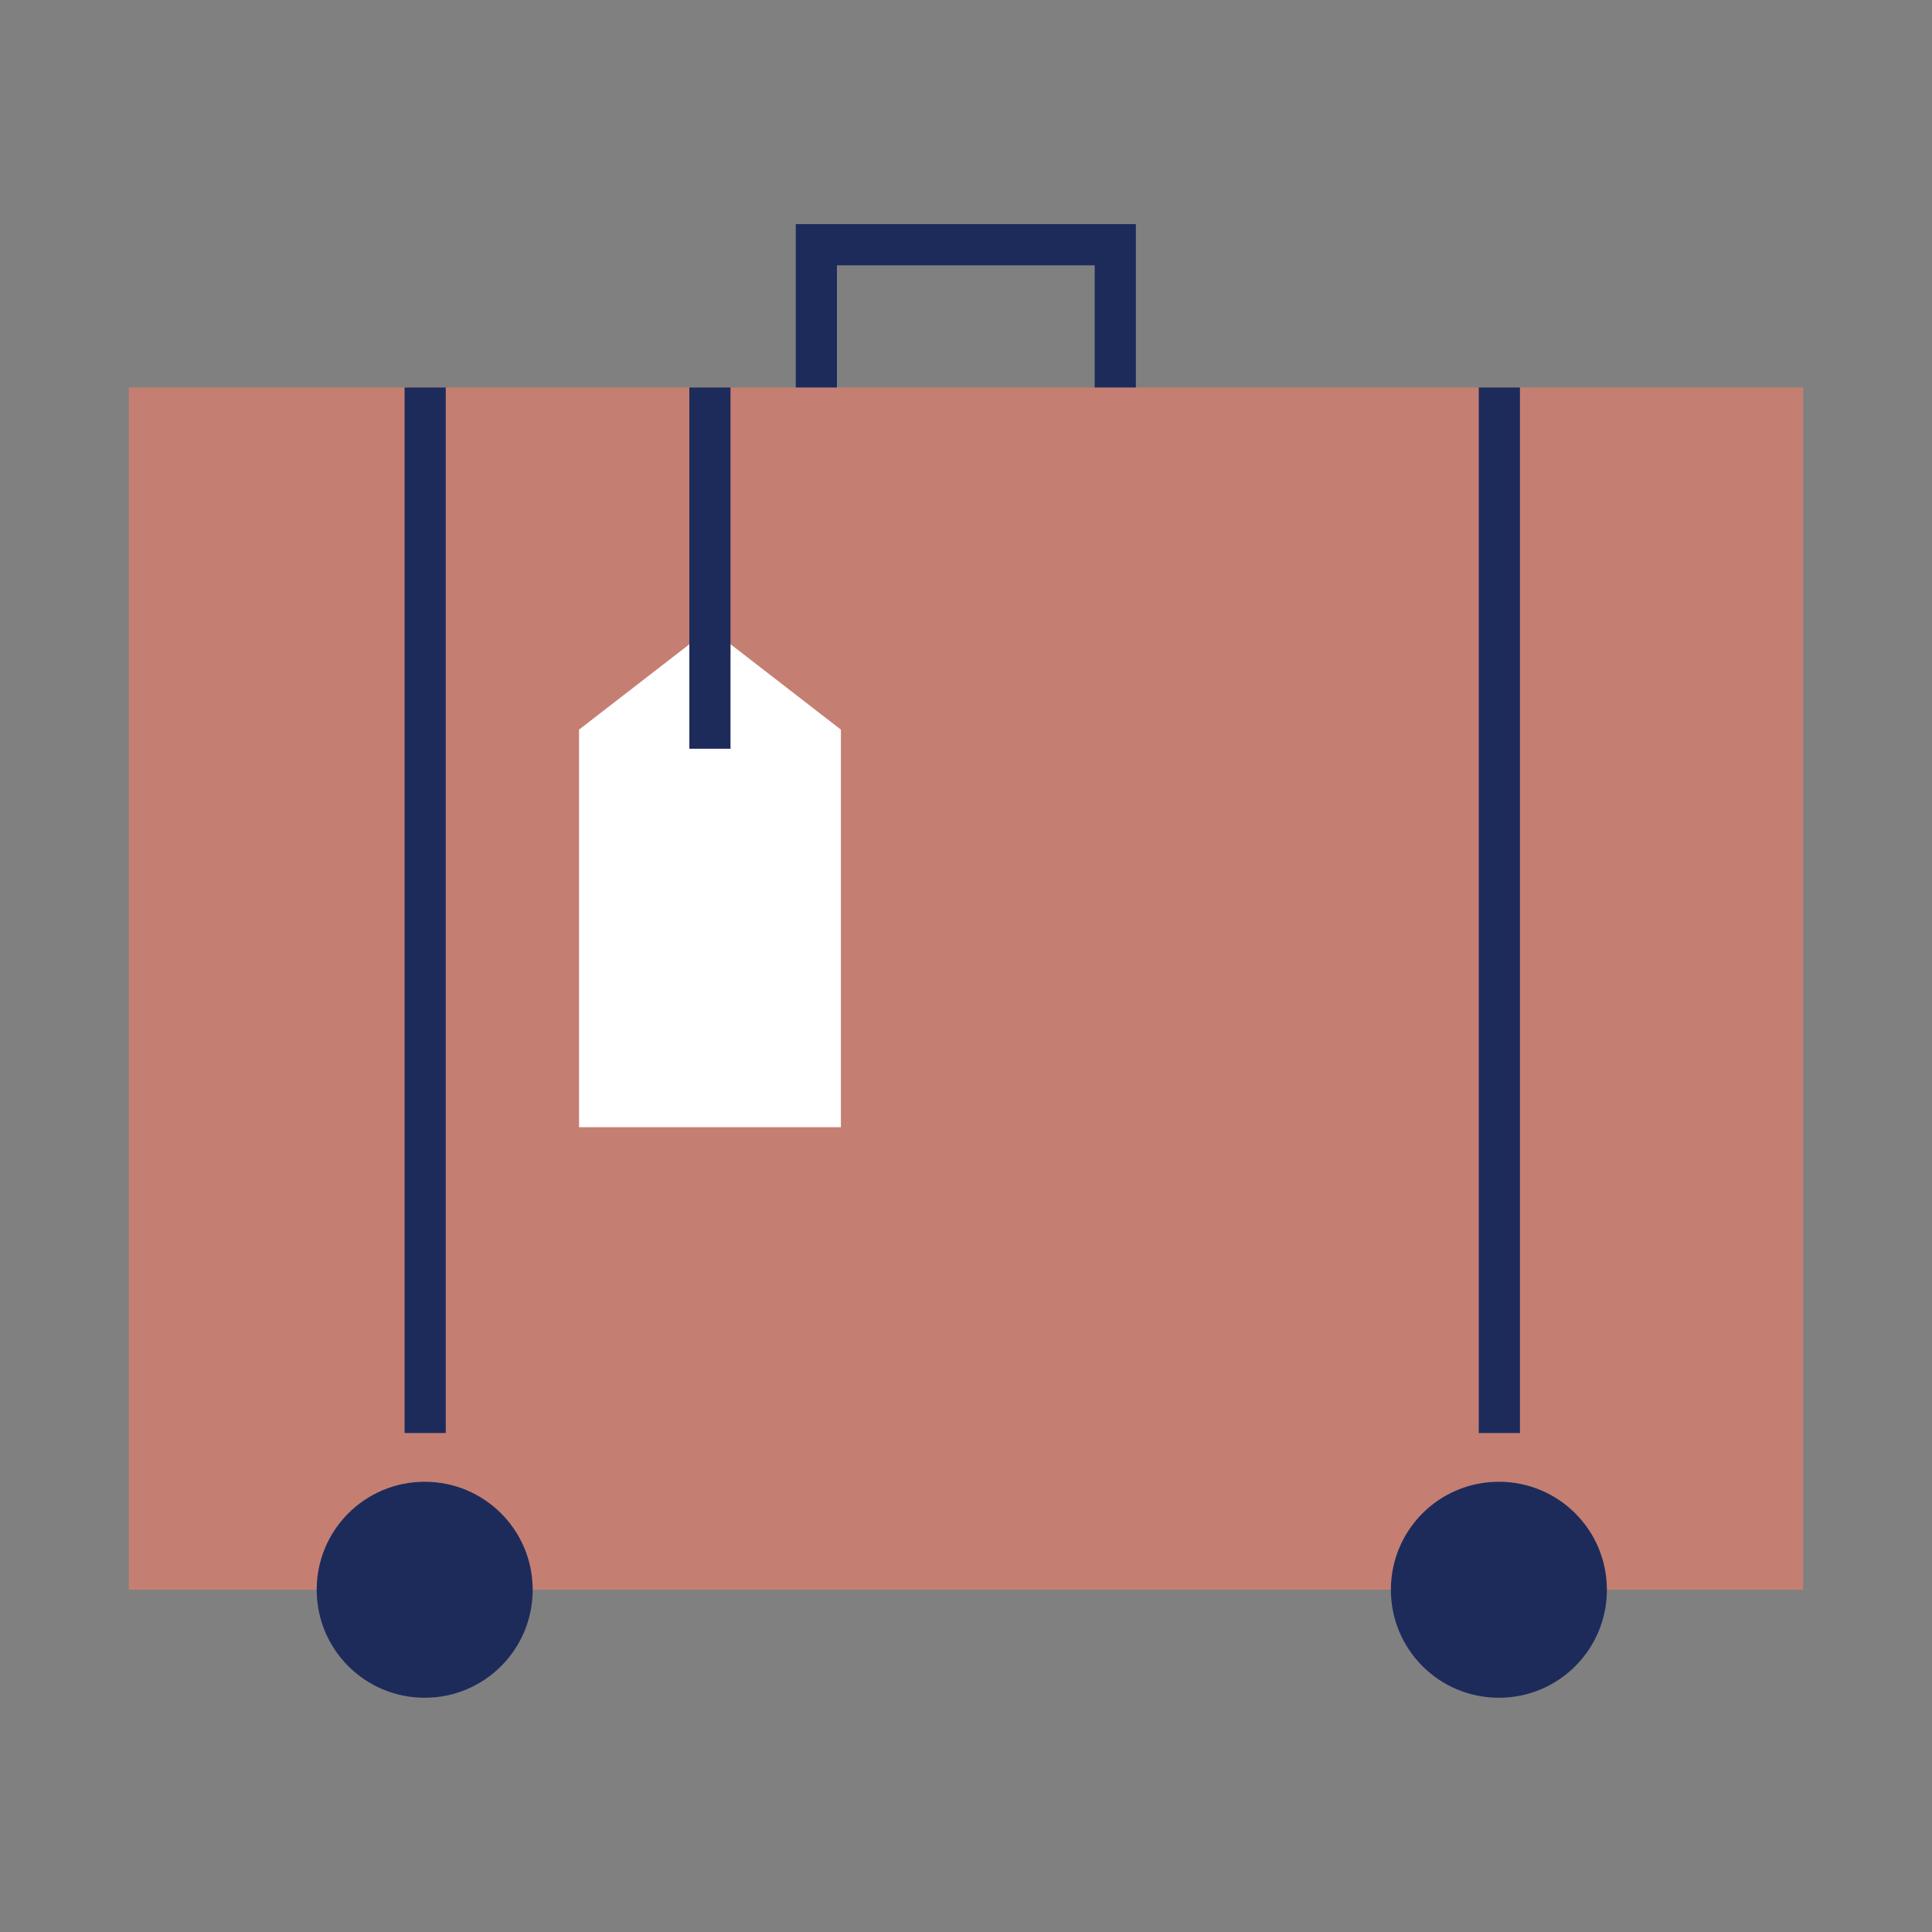 <?xml version="1.0" encoding="UTF-8"?>
<svg xmlns="http://www.w3.org/2000/svg" width="150" height="150" viewBox="0 0 150 150" fill="none">
  <rect x="0" y="0" width="150" height="150" fill="#808080" stroke="none"/>
  <path d="M63.381 30.605V19H86.59V30.605" stroke="#1D2B5B" stroke-width="3.197"></path>
  <path d="M140 30.084H10V123.429H140V30.084Z" fill="#C47F72"></path>
  <path d="M41.357 123.429C41.357 118.791 37.61 115.044 32.973 115.044C28.335 115.044 24.588 118.791 24.588 123.429C24.588 128.066 28.335 131.813 32.973 131.813C37.61 131.813 41.357 128.066 41.357 123.429Z" fill="#1D2B5B"></path>
  <path d="M33.01 30.084V111.26" stroke="#1D2B5B" stroke-width="3.197"></path>
  <path d="M124.758 123.429C124.758 118.791 121.011 115.044 116.373 115.044C111.735 115.044 107.988 118.791 107.988 123.429C107.988 128.066 111.735 131.813 116.373 131.813C121.011 131.813 124.758 128.066 124.758 123.429Z" fill="#1D2B5B"></path>
  <path d="M116.41 30.084V111.26" stroke="#1D2B5B" stroke-width="3.197"></path>
  <path d="M44.957 56.648V87.516H65.288V56.648L55.123 48.783L44.957 56.648Z" fill="white"></path>
  <path d="M55.119 58.132V30.084" stroke="#1D2B5B" stroke-width="3.197"></path>
</svg>

